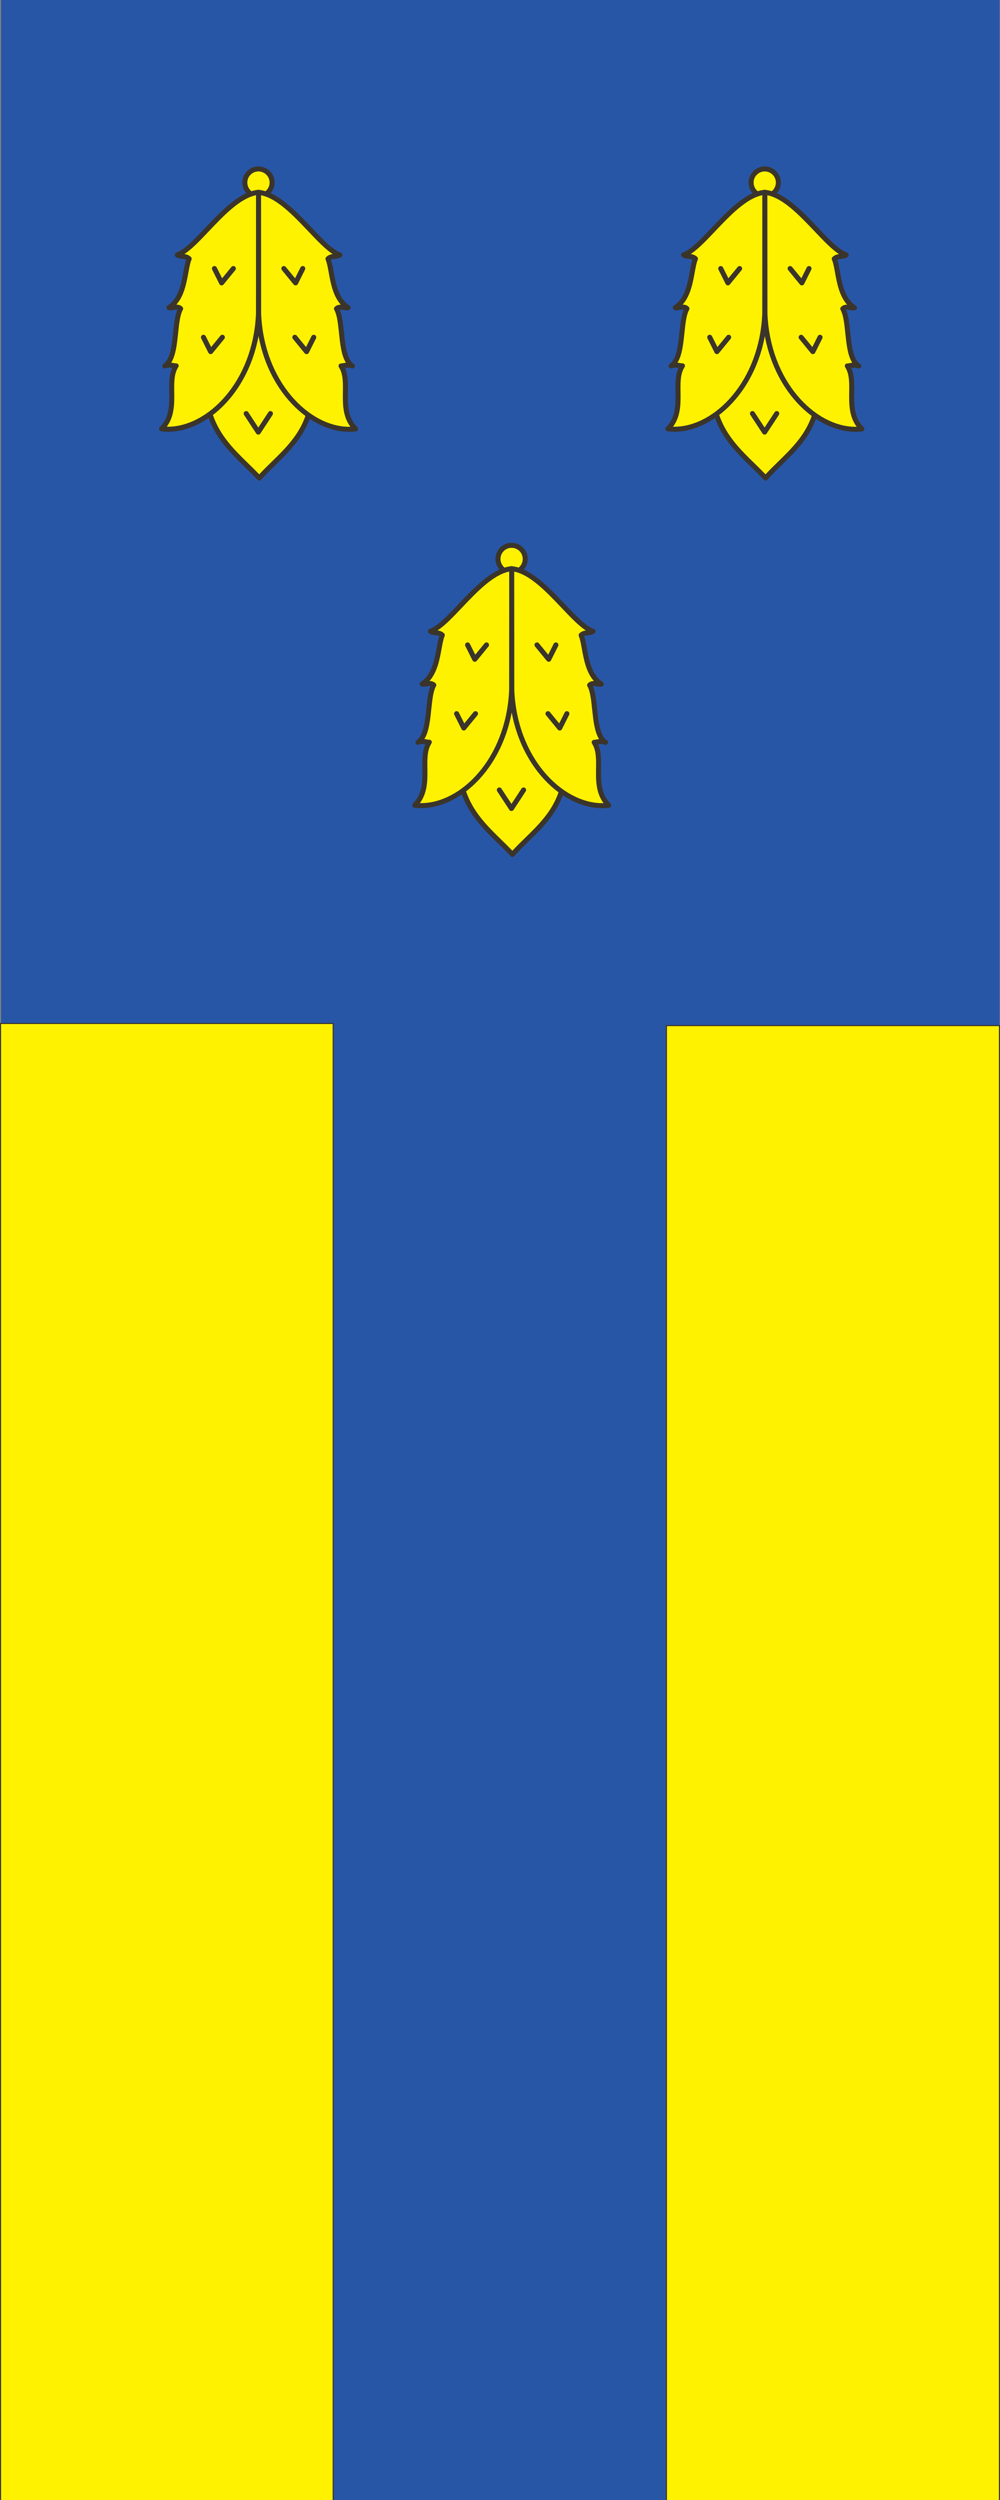 <?xml version="1.0" encoding="UTF-8" standalone="no"?>
<!-- Created with Inkscape (http://www.inkscape.org/) -->

<svg
   width="100mm"
   height="250mm"
   viewBox="0 0 100 250"
   version="1.1"
   id="svg100931"
   xmlns="http://www.w3.org/2000/svg"
   xmlns:svg="http://www.w3.org/2000/svg">
  <rect x="0" y="0" width="100" height="250" fill="#808080" stroke="none"/>
  <defs
     id="defs100928">
    <clipPath
       clipPathUnits="userSpaceOnUse"
       id="clipPath205882">
      <path
         d="M 0,0 H 841.89 V 595.276 H 0 Z"
         id="path205880" />
    </clipPath>
  </defs>
  <g
     id="layer1">
    <path
       d="M 99.96,250.147 H 0.108 V 0 H 99.96 Z"
       style="fill:#2856a7;fill-opacity:1;fill-rule:nonzero;stroke:none;stroke-width:0.808"
       id="path205866" />
    <path
       d="M 99.946,250.148 H 66.642 V 102.558 h 33.304 z"
       style="fill:#fff200;fill-opacity:1;fill-rule:nonzero;stroke:none;stroke-width:0.808"
       id="path205868" />
    <path
       d="M 100,250.202 H 66.587 V 102.503 H 100 Z M 66.697,250.094 H 99.892 V 102.613 H 66.697 Z"
       style="fill:#3a342b;fill-opacity:1;fill-rule:nonzero;stroke:none;stroke-width:0.808"
       id="path205870" />
    <path
       d="M 33.318,250.147 H 0.054 V 102.348 H 33.318 Z"
       style="fill:#fff200;fill-opacity:1;fill-rule:nonzero;stroke:none;stroke-width:0.808"
       id="path205872" />
    <path
       d="M 33.373,250.202 H 0 V 102.295 H 33.373 Z M 0.108,250.093 H 33.264 V 102.403 H 0.108 Z"
       style="fill:#3a342b;fill-opacity:1;fill-rule:nonzero;stroke:none;stroke-width:0.808"
       id="path205874" />
    <g
       id="g205876"
       transform="matrix(0.808,0,0,-0.808,-221.113,309.615)">
      <g
         id="g205878"
         clip-path="url(#clipPath205882)">
        <g
           id="g205884"
           transform="translate(336.972,315.698)">
          <path
             d="m 0,0 c 0.933,0 1.689,-0.756 1.689,-1.689 0,-0.933 -0.756,-1.689 -1.689,-1.689 -0.933,0 -1.689,0.756 -1.689,1.689 C -1.689,-0.756 -0.933,0 0,0"
             style="fill:#fff200;fill-opacity:1;fill-rule:nonzero;stroke:none"
             id="path205886" />
        </g>
        <g
           id="g205888"
           transform="translate(336.972,312.01)">
          <path
             d="M 0,0 C -1.103,0 -2,0.897 -2,2 -2,3.103 -1.103,4 0,4 1.103,4 2,3.103 2,2 2,0.897 1.103,0 0,0 M 0,3.378 C -0.76,3.378 -1.378,2.759 -1.378,2 -1.378,1.24 -0.76,0.622 0,0.622 0.76,0.622 1.378,1.24 1.378,2 1.378,2.759 0.76,3.378 0,3.378"
             style="fill:#3a342b;fill-opacity:1;fill-rule:nonzero;stroke:none"
             id="path205890" />
        </g>
        <g
           id="g205892"
           transform="translate(337.074,277.44)">
          <path
             d="m 0,0 c -2.111,2.277 -4.964,4.321 -6.108,7.935 2.873,2.131 5.259,5.935 5.871,10.783 0.08,0.535 0.133,1.074 0.156,1.616 0,-0.007 0,-0.014 0.001,-0.021 0.003,-0.086 0.008,-0.171 0.013,-0.257 C 0.245,14.481 2.877,10.117 6.08,7.822 4.974,4.295 2.011,2.277 0,0"
             style="fill:#fff200;fill-opacity:1;fill-rule:nonzero;stroke:none"
             id="path205894" />
        </g>
        <g
           id="g205896"
           transform="translate(337.074,277.129)">
          <path
             d="m 0,0 c -0.086,0 -0.169,0.036 -0.228,0.1 -0.476,0.513 -0.983,1.008 -1.52,1.531 -1.843,1.798 -3.75,3.657 -4.657,6.52 -0.04,0.127 0.005,0.265 0.112,0.344 3.094,2.295 5.189,6.149 5.747,10.572 0.081,0.536 0.132,1.069 0.154,1.591 0.007,0.164 0.14,0.294 0.304,0.298 h 0.007 c 0.161,0 0.296,-0.124 0.309,-0.285 L 0.243,20.387 C 0.524,15.37 2.773,10.885 6.261,8.385 6.37,8.307 6.417,8.168 6.377,8.04 5.539,5.367 3.716,3.587 1.953,1.865 1.337,1.264 0.755,0.696 0.233,0.105 0.175,0.039 0.092,0.001 0.004,0 Z m -5.743,8.131 c 0.886,-2.6 2.687,-4.355 4.429,-6.055 0.457,-0.445 0.893,-0.87 1.309,-1.306 0.474,0.516 0.986,1.016 1.524,1.54 1.659,1.621 3.374,3.296 4.195,5.705 -2.968,2.21 -5.046,5.804 -5.805,9.927 -0.742,-4.063 -2.765,-7.589 -5.652,-9.811"
             style="fill:#3a342b;fill-opacity:1;fill-rule:nonzero;stroke:none"
             id="path205898" />
        </g>
        <g
           id="g205900"
           transform="translate(324.982,283.529)">
          <path
             d="M 0,0 C 2.294,2.284 0.469,5.744 1.799,7.796 1.621,7.764 0.931,8.03 0.4,7.791 c 1.663,1.111 1.042,5.482 1.96,7.085 -0.415,0.425 -1.178,-0.017 -1.445,0.129 2.09,1.318 1.928,4.741 2.499,6.048 -0.478,0.445 -1.089,0.183 -1.476,0.481 2.519,0.836 6.304,7.388 10.067,7.744 L 11.995,14.263 C 11.627,5.277 5.24,-0.648 0,0"
             style="fill:#fff200;fill-opacity:1;fill-rule:nonzero;stroke:none"
             id="path205902" />
        </g>
        <g
           id="g205904"
           transform="translate(325.776,283.169)">
          <path
             d="M 0,0 C -0.28,0 -0.56,0.017 -0.832,0.051 -0.95,0.066 -1.049,0.146 -1.088,0.259 -1.126,0.371 -1.097,0.496 -1.013,0.58 0.194,1.782 0.172,3.368 0.151,4.903 0.136,5.988 0.122,7.022 0.517,7.905 0.25,7.948 -0.069,7.956 -0.266,7.867 -0.414,7.8 -0.587,7.858 -0.666,7.999 c -0.078,0.142 -0.035,0.32 0.099,0.409 0.859,0.575 1.044,2.343 1.207,3.903 0.111,1.066 0.217,2.08 0.518,2.795 -0.131,0.022 -0.34,-0.01 -0.505,-0.039 -0.297,-0.051 -0.52,-0.064 -0.682,0.025 -0.096,0.053 -0.157,0.153 -0.161,0.263 -0.003,0.11 0.052,0.214 0.145,0.273 1.352,0.852 1.692,2.72 1.966,4.221 0.101,0.559 0.192,1.055 0.324,1.449 -0.151,0.073 -0.321,0.09 -0.51,0.109 -0.251,0.025 -0.536,0.053 -0.78,0.24 -0.091,0.07 -0.136,0.185 -0.117,0.298 0.019,0.114 0.1,0.207 0.209,0.244 0.971,0.322 2.234,1.653 3.571,3.063 1.991,2.098 4.247,4.476 6.564,4.695 0.086,0.009 0.173,-0.02 0.238,-0.08 0.065,-0.059 0.102,-0.142 0.102,-0.23 L 11.512,14.622 C 11.153,5.871 5.27,0 0,0 M -0.155,0.624 C 4.873,0.505 10.543,6.166 10.89,14.635 L 10.9,29.278 C 8.92,28.883 6.881,26.733 5.069,24.824 3.951,23.645 2.951,22.591 2.039,21.998 2.294,21.959 2.575,21.879 2.832,21.641 2.929,21.551 2.959,21.409 2.906,21.288 2.75,20.932 2.649,20.378 2.532,19.737 2.291,18.41 2.001,16.818 1.035,15.736 1.32,15.734 1.602,15.643 1.789,15.452 1.886,15.353 1.905,15.201 1.836,15.08 1.492,14.479 1.379,13.395 1.258,12.246 1.115,10.87 0.967,9.458 0.398,8.548 0.54,8.534 0.669,8.511 0.775,8.492 0.857,8.478 0.924,8.463 0.969,8.463 1.09,8.485 1.205,8.431 1.273,8.328 1.342,8.225 1.333,8.09 1.266,7.986 0.741,7.177 0.757,6.076 0.773,4.911 0.792,3.504 0.814,1.93 -0.155,0.624"
             style="fill:#3a342b;fill-opacity:1;fill-rule:nonzero;stroke:none"
             id="path205906" />
        </g>
        <g
           id="g205908"
           transform="translate(348.989,283.521)">
          <path
             d="m 0,0 c -2.294,2.284 -0.469,5.744 -1.799,7.796 0.178,-0.032 0.868,0.234 1.4,-0.005 -1.663,1.111 -1.043,5.482 -1.961,7.085 0.415,0.425 1.178,-0.017 1.445,0.129 -2.09,1.318 -1.928,4.741 -2.499,6.048 0.479,0.445 1.089,0.183 1.476,0.481 -2.519,0.836 -6.303,7.388 -10.067,7.744 l 0.01,-15.015 C -11.626,5.277 -5.239,-0.648 0,0"
             style="fill:#fff200;fill-opacity:1;fill-rule:nonzero;stroke:none"
             id="path205910" />
        </g>
        <g
           id="g205912"
           transform="translate(348.197,283.161)">
          <path
             d="m 0,0 h -0.001 c -5.27,0.001 -11.153,5.871 -11.512,14.61 l -0.01,15.028 c 0,0.087 0.037,0.171 0.101,0.23 0.065,0.059 0.153,0.088 0.239,0.08 2.317,-0.22 4.573,-2.598 6.563,-4.696 1.338,-1.409 2.601,-2.741 3.573,-3.063 0.109,-0.036 0.189,-0.13 0.208,-0.243 0.019,-0.114 -0.026,-0.229 -0.117,-0.299 -0.243,-0.187 -0.529,-0.215 -0.781,-0.24 -0.188,-0.018 -0.358,-0.035 -0.508,-0.109 0.131,-0.394 0.222,-0.89 0.323,-1.45 0.273,-1.5 0.613,-3.368 1.966,-4.22 0.093,-0.059 0.148,-0.162 0.145,-0.272 -0.004,-0.11 -0.065,-0.211 -0.162,-0.264 -0.161,-0.088 -0.383,-0.076 -0.68,-0.024 -0.166,0.028 -0.378,0.06 -0.506,0.039 0.3,-0.716 0.406,-1.73 0.518,-2.796 C -0.48,10.776 -0.299,9.04 0.525,8.437 0.638,8.391 0.717,8.279 0.717,8.15 c 0,-0.172 -0.14,-0.311 -0.311,-0.311 -0.003,0 -0.008,0 -0.013,0 C 0.35,7.839 0.307,7.848 0.265,7.867 0.067,7.956 -0.251,7.948 -0.518,7.906 -0.123,7.022 -0.137,5.988 -0.152,4.903 -0.174,3.368 -0.195,1.782 1.012,0.58 1.096,0.496 1.125,0.371 1.086,0.259 1.048,0.146 0.948,0.066 0.831,0.051 0.559,0.017 0.279,0 0,0 m -10.901,29.278 0.01,-14.655 C -10.548,6.253 -4.983,0.622 -0.001,0.622 H 0 c 0.051,0 0.102,0.001 0.153,0.002 -0.968,1.306 -0.947,2.88 -0.927,4.287 0.016,1.165 0.031,2.266 -0.493,3.075 -0.068,0.104 -0.066,0.238 0.002,0.341 0.068,0.104 0.194,0.157 0.313,0.135 0.027,0.002 0.094,0.016 0.176,0.03 0.105,0.019 0.235,0.042 0.378,0.056 -0.57,0.91 -0.717,2.322 -0.861,3.698 -0.121,1.149 -0.234,2.234 -0.578,2.835 -0.07,0.12 -0.05,0.272 0.047,0.371 0.184,0.189 0.434,0.285 0.743,0.285 0.004,0 0.008,0 0.011,-10e-4 -0.966,1.082 -1.256,2.674 -1.497,4.001 -0.117,0.641 -0.218,1.195 -0.374,1.552 -0.053,0.121 -0.023,0.262 0.074,0.352 0.257,0.238 0.538,0.319 0.793,0.357 -0.912,0.593 -1.912,1.648 -3.031,2.826 -1.811,1.909 -3.85,4.059 -5.83,4.454"
             style="fill:#3a342b;fill-opacity:1;fill-rule:nonzero;stroke:none"
             id="path205914" />
        </g>
        <g
           id="g205916"
           transform="translate(332.413,301.283)">
          <path
             d="m 0,0 c -0.012,0 -0.023,0.001 -0.035,0.002 -0.104,0.012 -0.196,0.075 -0.243,0.17 l -0.888,1.775 c -0.076,0.154 -0.014,0.341 0.139,0.417 0.154,0.078 0.341,0.015 0.418,-0.139 L 0.063,0.88 1.212,2.283 C 1.321,2.416 1.516,2.435 1.65,2.327 1.782,2.218 1.802,2.022 1.693,1.889 L 0.241,0.114 C 0.181,0.041 0.093,0 0,0"
             style="fill:#3a342b;fill-opacity:1;fill-rule:nonzero;stroke:none"
             id="path205918" />
        </g>
        <g
           id="g205920"
           transform="translate(341.567,301.283)">
          <path
             d="m 0,0 c -0.093,0 -0.181,0.041 -0.24,0.114 l -1.453,1.775 c -0.109,0.133 -0.09,0.329 0.043,0.438 0.133,0.108 0.329,0.089 0.437,-0.044 L -0.063,0.879 0.61,2.225 C 0.687,2.379 0.874,2.441 1.027,2.364 1.18,2.288 1.242,2.101 1.166,1.947 L 0.278,0.172 C 0.231,0.077 0.139,0.014 0.035,0.002 0.023,0.001 0.012,0 0,0"
             style="fill:#3a342b;fill-opacity:1;fill-rule:nonzero;stroke:none"
             id="path205922" />
        </g>
        <g
           id="g205924"
           transform="translate(331.052,292.775)">
          <path
             d="m 0,0 c -0.012,0 -0.023,0.001 -0.035,0.002 -0.104,0.012 -0.196,0.075 -0.243,0.17 l -0.888,1.775 c -0.076,0.154 -0.014,0.341 0.14,0.418 0.153,0.076 0.34,0.014 0.417,-0.14 L 0.063,0.88 1.212,2.283 C 1.321,2.416 1.517,2.436 1.65,2.327 1.783,2.218 1.802,2.022 1.694,1.889 L 0.241,0.114 C 0.181,0.041 0.093,0 0,0"
             style="fill:#3a342b;fill-opacity:1;fill-rule:nonzero;stroke:none"
             id="path205926" />
        </g>
        <g
           id="g205928"
           transform="translate(342.927,292.775)">
          <path
             d="M 0,0 C -0.093,0 -0.181,0.041 -0.24,0.114 L -1.693,1.89 c -0.109,0.132 -0.089,0.328 0.044,0.437 0.132,0.109 0.328,0.09 0.437,-0.044 L -0.063,0.88 0.61,2.225 C 0.687,2.379 0.873,2.441 1.027,2.365 1.18,2.288 1.242,2.101 1.166,1.947 L 0.278,0.172 C 0.231,0.077 0.139,0.014 0.035,0.002 0.023,0.001 0.012,0 0,0"
             style="fill:#3a342b;fill-opacity:1;fill-rule:nonzero;stroke:none"
             id="path205930" />
        </g>
        <g
           id="g205932"
           transform="translate(336.955,282.814)">
          <path
             d="m 0,0 c -0.105,0 -0.203,0.053 -0.26,0.14 l -1.503,2.296 c -0.094,0.143 -0.054,0.336 0.089,0.43 0.144,0.095 0.337,0.054 0.431,-0.089 L 0,0.879 1.243,2.776 C 1.337,2.921 1.531,2.96 1.673,2.866 1.817,2.772 1.857,2.579 1.763,2.436 L 0.26,0.141 C 0.203,0.053 0.105,0 0,0"
             style="fill:#3a342b;fill-opacity:1;fill-rule:nonzero;stroke:none"
             id="path205934" />
        </g>
        <g
           id="g205936"
           transform="translate(305.642,362.28)">
          <path
             d="m 0,0 c 0.933,0 1.689,-0.756 1.689,-1.689 0,-0.933 -0.756,-1.689 -1.689,-1.689 -0.933,0 -1.689,0.756 -1.689,1.689 C -1.689,-0.756 -0.933,0 0,0"
             style="fill:#fff200;fill-opacity:1;fill-rule:nonzero;stroke:none"
             id="path205938" />
        </g>
        <g
           id="g205940"
           transform="translate(305.642,358.591)">
          <path
             d="M 0,0 C -1.103,0 -2,0.897 -2,2 -2,3.103 -1.103,4 0,4 1.103,4 2,3.103 2,2 2,0.897 1.103,0 0,0 M 0,3.378 C -0.76,3.378 -1.378,2.76 -1.378,2 -1.378,1.24 -0.76,0.622 0,0.622 0.76,0.622 1.378,1.24 1.378,2 1.378,2.76 0.76,3.378 0,3.378"
             style="fill:#3a342b;fill-opacity:1;fill-rule:nonzero;stroke:none"
             id="path205942" />
        </g>
        <g
           id="g205944"
           transform="translate(305.744,324.021)">
          <path
             d="m 0,0 c -2.111,2.277 -4.964,4.321 -6.109,7.935 2.874,2.131 5.26,5.935 5.872,10.783 0.08,0.535 0.133,1.075 0.156,1.617 0,-0.008 0.001,-0.015 0.001,-0.022 0.004,-0.086 0.008,-0.171 0.013,-0.257 C 0.245,14.482 2.876,10.117 6.08,7.822 4.974,4.295 2.011,2.277 0,0"
             style="fill:#fff200;fill-opacity:1;fill-rule:nonzero;stroke:none"
             id="path205946" />
        </g>
        <g
           id="g205948"
           transform="translate(305.744,323.71)">
          <path
             d="m 0,0 c -0.086,0 -0.169,0.036 -0.228,0.1 -0.476,0.513 -0.984,1.008 -1.521,1.532 -1.843,1.798 -3.749,3.657 -4.656,6.52 -0.04,0.126 0.005,0.264 0.111,0.343 3.095,2.295 5.19,6.149 5.748,10.572 0.081,0.534 0.132,1.066 0.154,1.591 0.007,0.166 0.143,0.297 0.31,0.298 h 0.001 c 0.166,0 0.302,-0.131 0.31,-0.297 l 0.014,-0.274 c 0.281,-5.015 2.53,-9.5 6.018,-12 C 6.37,8.307 6.417,8.168 6.377,8.04 5.539,5.367 3.716,3.588 1.954,1.867 1.337,1.265 0.755,0.696 0.233,0.105 0.175,0.039 0.092,0.001 0.004,0 Z m -5.744,8.131 c 0.887,-2.599 2.687,-4.354 4.429,-6.054 0.457,-0.445 0.893,-0.87 1.31,-1.307 0.475,0.517 0.987,1.017 1.525,1.542 1.659,1.62 3.373,3.294 4.195,5.703 -2.969,2.21 -5.047,5.804 -5.805,9.926 -0.743,-4.062 -2.766,-7.587 -5.654,-9.81"
             style="fill:#3a342b;fill-opacity:1;fill-rule:nonzero;stroke:none"
             id="path205950" />
        </g>
        <g
           id="g205952"
           transform="translate(293.652,330.109)">
          <path
             d="M 0,0 C 2.294,2.284 0.469,5.744 1.799,7.796 1.621,7.764 0.93,8.031 0.399,7.79 c 1.663,1.112 1.043,5.483 1.961,7.085 -0.415,0.426 -1.178,-0.016 -1.445,0.13 2.09,1.318 1.928,4.741 2.499,6.048 -0.479,0.444 -1.089,0.183 -1.476,0.481 2.519,0.836 6.303,7.388 10.067,7.744 L 11.995,14.263 C 11.626,5.277 5.24,-0.648 0,0"
             style="fill:#fff200;fill-opacity:1;fill-rule:nonzero;stroke:none"
             id="path205954" />
        </g>
        <g
           id="g205956"
           transform="translate(294.446,329.75)">
          <path
             d="M 0,0 C -0.28,0 -0.56,0.017 -0.832,0.051 -0.95,0.066 -1.049,0.146 -1.088,0.259 -1.126,0.371 -1.097,0.496 -1.013,0.58 0.194,1.782 0.172,3.368 0.151,4.902 0.136,5.988 0.122,7.022 0.517,7.905 0.251,7.947 -0.068,7.956 -0.266,7.866 c -0.148,-0.067 -0.322,-0.009 -0.4,0.133 -0.079,0.141 -0.036,0.319 0.099,0.409 0.859,0.575 1.044,2.343 1.207,3.903 0.112,1.066 0.218,2.08 0.518,2.795 -0.13,0.021 -0.339,-0.01 -0.505,-0.039 -0.297,-0.051 -0.52,-0.064 -0.682,0.025 -0.096,0.053 -0.157,0.153 -0.161,0.263 -0.003,0.11 0.052,0.214 0.145,0.273 1.352,0.852 1.692,2.72 1.966,4.221 0.101,0.559 0.192,1.055 0.324,1.449 -0.151,0.073 -0.321,0.09 -0.509,0.109 -0.252,0.024 -0.537,0.053 -0.781,0.24 -0.092,0.07 -0.136,0.185 -0.117,0.298 0.019,0.114 0.099,0.207 0.208,0.243 0.972,0.323 2.235,1.654 3.572,3.064 1.991,2.098 4.247,4.476 6.564,4.695 0.086,0.008 0.173,-0.021 0.238,-0.08 0.065,-0.059 0.102,-0.142 0.102,-0.23 L 11.512,14.622 C 11.154,5.871 5.27,0 0,0 M -0.154,0.624 C 4.847,0.529 10.543,6.166 10.89,14.635 L 10.9,29.278 C 8.92,28.883 6.881,26.733 5.069,24.824 3.951,23.645 2.951,22.59 2.038,21.997 2.294,21.959 2.575,21.879 2.832,21.641 2.929,21.551 2.959,21.409 2.906,21.288 2.75,20.932 2.649,20.378 2.532,19.737 2.291,18.41 2.001,16.817 1.034,15.736 1.36,15.737 1.602,15.643 1.789,15.452 1.886,15.352 1.905,15.201 1.836,15.08 1.492,14.479 1.379,13.395 1.259,12.247 1.115,10.87 0.967,9.458 0.398,8.548 0.54,8.534 0.67,8.511 0.775,8.492 0.857,8.478 0.924,8.463 0.969,8.463 1.092,8.488 1.205,8.431 1.274,8.328 1.342,8.225 1.333,8.09 1.266,7.986 0.742,7.176 0.757,6.076 0.773,4.911 0.792,3.504 0.814,1.93 -0.154,0.624"
             style="fill:#3a342b;fill-opacity:1;fill-rule:nonzero;stroke:none"
             id="path205958" />
        </g>
        <g
           id="g205960"
           transform="translate(317.659,330.103)">
          <path
             d="m 0,0 c -2.294,2.284 -0.469,5.744 -1.799,7.796 0.178,-0.032 0.868,0.235 1.4,-0.006 -1.664,1.112 -1.043,5.483 -1.961,7.085 0.415,0.426 1.178,-0.016 1.445,0.13 -2.09,1.318 -1.928,4.741 -2.499,6.048 0.478,0.444 1.089,0.183 1.476,0.481 -2.519,0.836 -6.304,7.388 -10.067,7.744 l 0.01,-15.015 C -11.627,5.277 -5.24,-0.648 0,0"
             style="fill:#fff200;fill-opacity:1;fill-rule:nonzero;stroke:none"
             id="path205962" />
        </g>
        <g
           id="g205964"
           transform="translate(316.866,329.744)">
          <path
             d="m 0,0 h -0.001 c -5.271,0.001 -11.154,5.871 -11.512,14.61 l -0.01,15.027 c 0,0.088 0.036,0.171 0.101,0.23 0.065,0.06 0.153,0.089 0.239,0.08 2.317,-0.219 4.573,-2.597 6.563,-4.695 1.337,-1.41 2.6,-2.741 3.572,-3.064 0.109,-0.036 0.19,-0.13 0.209,-0.243 0.019,-0.113 -0.026,-0.228 -0.117,-0.298 -0.244,-0.188 -0.529,-0.216 -0.781,-0.24 -0.188,-0.019 -0.358,-0.035 -0.509,-0.109 0.132,-0.394 0.222,-0.89 0.324,-1.45 0.273,-1.5 0.613,-3.368 1.965,-4.22 0.093,-0.059 0.148,-0.163 0.145,-0.272 -0.003,-0.111 -0.064,-0.211 -0.161,-0.264 -0.161,-0.089 -0.384,-0.076 -0.681,-0.025 -0.165,0.029 -0.375,0.061 -0.505,0.039 0.3,-0.715 0.406,-1.729 0.518,-2.795 0.16,-1.535 0.342,-3.272 1.166,-3.874 C 0.637,8.39 0.716,8.279 0.716,8.15 0.716,7.976 0.587,7.841 0.4,7.839 0.359,7.839 0.309,7.847 0.265,7.866 0.067,7.956 -0.251,7.948 -0.518,7.905 -0.123,7.022 -0.137,5.988 -0.152,4.902 -0.173,3.368 -0.195,1.782 1.012,0.58 1.096,0.496 1.125,0.371 1.087,0.259 1.048,0.146 0.949,0.066 0.831,0.051 0.559,0.017 0.279,0 0,0 m -10.901,29.278 0.009,-14.655 c 0.344,-8.369 5.909,-14 10.891,-14.001 H 0 c 0.051,0 0.102,0.001 0.153,0.002 -0.968,1.306 -0.946,2.88 -0.927,4.287 0.016,1.165 0.031,2.265 -0.493,3.075 -0.068,0.104 -0.067,0.238 0.002,0.341 0.068,0.103 0.19,0.157 0.313,0.134 0.026,0.002 0.093,0.017 0.175,0.031 0.106,0.019 0.236,0.042 0.378,0.056 -0.569,0.91 -0.717,2.322 -0.861,3.698 -0.12,1.149 -0.233,2.233 -0.578,2.834 -0.069,0.121 -0.049,0.272 0.048,0.372 0.186,0.19 0.412,0.274 0.754,0.284 -0.967,1.081 -1.256,2.674 -1.498,4.001 -0.116,0.641 -0.217,1.195 -0.373,1.551 -0.053,0.121 -0.023,0.263 0.074,0.353 0.256,0.238 0.538,0.318 0.793,0.357 -0.912,0.592 -1.913,1.647 -3.031,2.826 -1.811,1.909 -3.851,4.059 -5.83,4.454"
             style="fill:#3a342b;fill-opacity:1;fill-rule:nonzero;stroke:none"
             id="path205966" />
        </g>
        <g
           id="g205968"
           transform="translate(301.083,347.865)">
          <path
             d="m 0,0 c -0.012,0 -0.023,0.001 -0.034,0.002 -0.105,0.012 -0.197,0.075 -0.244,0.17 l -0.888,1.775 c -0.077,0.154 -0.015,0.341 0.139,0.418 0.153,0.077 0.34,0.014 0.417,-0.14 L 0.063,0.879 1.212,2.283 C 1.321,2.416 1.516,2.436 1.65,2.327 1.782,2.218 1.802,2.022 1.694,1.889 L 0.241,0.114 C 0.181,0.041 0.093,0 0,0"
             style="fill:#3a342b;fill-opacity:1;fill-rule:nonzero;stroke:none"
             id="path205970" />
        </g>
        <g
           id="g205972"
           transform="translate(310.237,347.865)">
          <path
             d="M 0,0 C -0.093,0 -0.181,0.041 -0.241,0.114 L -1.693,1.89 c -0.109,0.132 -0.089,0.329 0.044,0.437 0.132,0.109 0.328,0.09 0.437,-0.044 L -0.063,0.88 0.61,2.225 C 0.686,2.379 0.873,2.442 1.027,2.365 1.18,2.288 1.243,2.101 1.166,1.947 L 0.278,0.172 C 0.231,0.077 0.139,0.014 0.034,0.002 0.023,0.001 0.012,0 0,0"
             style="fill:#3a342b;fill-opacity:1;fill-rule:nonzero;stroke:none"
             id="path205974" />
        </g>
        <g
           id="g205976"
           transform="translate(299.723,339.357)">
          <path
             d="m 0,0 c -0.012,0 -0.023,0.001 -0.035,0.002 -0.104,0.012 -0.196,0.075 -0.243,0.17 l -0.888,1.775 c -0.077,0.154 -0.014,0.34 0.139,0.417 0.154,0.078 0.341,0.015 0.417,-0.139 L 0.063,0.879 1.212,2.283 C 1.321,2.416 1.516,2.436 1.65,2.327 1.782,2.218 1.802,2.022 1.693,1.889 L 0.241,0.114 C 0.181,0.041 0.093,0 0,0"
             style="fill:#3a342b;fill-opacity:1;fill-rule:nonzero;stroke:none"
             id="path205978" />
        </g>
        <g
           id="g205980"
           transform="translate(311.597,339.357)">
          <path
             d="m 0,0 c -0.093,0 -0.181,0.041 -0.241,0.114 l -1.453,1.775 c -0.108,0.133 -0.089,0.329 0.044,0.438 0.133,0.109 0.329,0.089 0.438,-0.044 L -0.063,0.879 0.61,2.225 C 0.686,2.379 0.873,2.442 1.027,2.364 1.18,2.287 1.243,2.101 1.166,1.947 L 0.278,0.172 C 0.231,0.077 0.139,0.014 0.035,0.002 0.023,0.001 0.012,0 0,0"
             style="fill:#3a342b;fill-opacity:1;fill-rule:nonzero;stroke:none"
             id="path205982" />
        </g>
        <g
           id="g205984"
           transform="translate(305.625,329.396)">
          <path
             d="m 0,0 v 0 c -0.105,0 -0.203,0.053 -0.26,0.141 l -1.503,2.294 c -0.094,0.144 -0.054,0.337 0.09,0.431 0.143,0.093 0.336,0.053 0.43,-0.09 L 0,0.878 1.243,2.776 C 1.338,2.919 1.53,2.959 1.673,2.866 1.817,2.772 1.857,2.579 1.763,2.435 L 0.26,0.141 C 0.203,0.053 0.105,0 0,0"
             style="fill:#3a342b;fill-opacity:1;fill-rule:nonzero;stroke:none"
             id="path205986" />
        </g>
        <g
           id="g205988"
           transform="translate(368.301,362.28)">
          <path
             d="m 0,0 c 0.933,0 1.689,-0.756 1.689,-1.689 0,-0.933 -0.756,-1.689 -1.689,-1.689 -0.933,0 -1.689,0.756 -1.689,1.689 C -1.689,-0.756 -0.933,0 0,0"
             style="fill:#fff200;fill-opacity:1;fill-rule:nonzero;stroke:none"
             id="path205990" />
        </g>
        <g
           id="g205992"
           transform="translate(368.301,358.591)">
          <path
             d="M 0,0 C -1.103,0 -2,0.897 -2,2 -2,3.103 -1.103,4 0,4 1.103,4 2,3.103 2,2 2,0.897 1.103,0 0,0 M 0,3.378 C -0.76,3.378 -1.378,2.76 -1.378,2 -1.378,1.24 -0.76,0.622 0,0.622 0.76,0.622 1.378,1.24 1.378,2 1.378,2.76 0.76,3.378 0,3.378"
             style="fill:#3a342b;fill-opacity:1;fill-rule:nonzero;stroke:none"
             id="path205994" />
        </g>
        <g
           id="g205996"
           transform="translate(368.404,324.021)">
          <path
             d="m 0,0 c -2.111,2.277 -4.964,4.321 -6.109,7.935 2.874,2.131 5.26,5.935 5.872,10.783 0.08,0.535 0.133,1.075 0.156,1.617 0,-0.008 0,-0.015 0.001,-0.022 0.003,-0.086 0.008,-0.171 0.013,-0.257 C 0.244,14.482 2.876,10.117 6.08,7.822 4.974,4.295 2.011,2.277 0,0"
             style="fill:#fff200;fill-opacity:1;fill-rule:nonzero;stroke:none"
             id="path205998" />
        </g>
        <g
           id="g206000"
           transform="translate(368.404,323.71)">
          <path
             d="m 0,0 c -0.086,0 -0.169,0.036 -0.228,0.1 -0.476,0.513 -0.983,1.008 -1.521,1.532 -1.843,1.797 -3.749,3.656 -4.656,6.52 -0.04,0.126 0.004,0.264 0.111,0.343 3.095,2.296 5.189,6.149 5.748,10.572 0.08,0.531 0.131,1.064 0.154,1.592 0.007,0.163 0.14,0.294 0.304,0.297 0.155,0.007 0.302,-0.12 0.316,-0.284 L 0.243,20.387 C 0.524,15.37 2.773,10.885 6.261,8.385 6.37,8.307 6.417,8.168 6.377,8.04 5.539,5.367 3.716,3.587 1.953,1.866 1.337,1.265 0.755,0.696 0.233,0.105 0.175,0.039 0.092,0.001 0.004,0 Z m -5.744,8.131 c 0.887,-2.599 2.687,-4.355 4.429,-6.054 0.458,-0.446 0.893,-0.871 1.31,-1.307 0.475,0.517 0.986,1.016 1.524,1.541 1.66,1.621 3.374,3.295 4.195,5.704 -2.968,2.21 -5.046,5.804 -5.804,9.927 -0.743,-4.063 -2.766,-7.588 -5.654,-9.811"
             style="fill:#3a342b;fill-opacity:1;fill-rule:nonzero;stroke:none"
             id="path206002" />
        </g>
        <g
           id="g206004"
           transform="translate(356.313,330.111)">
          <path
             d="M 0,0 C 2.294,2.284 0.469,5.744 1.799,7.796 1.621,7.764 0.93,8.031 0.399,7.79 c 1.663,1.112 1.043,5.483 1.961,7.085 -0.415,0.426 -1.178,-0.016 -1.445,0.13 2.09,1.318 1.928,4.741 2.499,6.049 -0.479,0.443 -1.089,0.182 -1.476,0.48 2.519,0.836 6.303,7.388 10.067,7.744 L 11.995,14.263 C 11.626,5.277 5.239,-0.648 0,0"
             style="fill:#fff200;fill-opacity:1;fill-rule:nonzero;stroke:none"
             id="path206006" />
        </g>
        <g
           id="g206008"
           transform="translate(357.106,329.751)">
          <path
             d="M 0,0 C -0.28,0 -0.56,0.017 -0.832,0.051 -0.95,0.066 -1.049,0.146 -1.088,0.259 -1.126,0.371 -1.097,0.496 -1.013,0.58 0.194,1.782 0.172,3.368 0.151,4.902 0.136,5.988 0.121,7.022 0.517,7.905 0.25,7.948 -0.068,7.956 -0.266,7.866 -0.413,7.8 -0.588,7.857 -0.666,7.999 -0.744,8.14 -0.701,8.318 -0.567,8.408 0.292,8.982 0.477,10.75 0.64,12.31 c 0.112,1.066 0.217,2.081 0.518,2.796 -0.13,0.022 -0.34,-0.01 -0.505,-0.039 -0.297,-0.051 -0.52,-0.064 -0.681,0.025 -0.096,0.053 -0.158,0.153 -0.161,0.263 -0.003,0.11 0.052,0.214 0.145,0.273 1.351,0.852 1.691,2.72 1.965,4.221 0.102,0.559 0.192,1.055 0.324,1.449 -0.151,0.074 -0.321,0.09 -0.51,0.109 -0.251,0.025 -0.536,0.053 -0.78,0.24 -0.091,0.07 -0.136,0.185 -0.117,0.298 0.019,0.114 0.1,0.207 0.209,0.244 0.971,0.322 2.234,1.653 3.571,3.063 1.991,2.098 4.247,4.476 6.564,4.695 0.085,0.009 0.173,-0.02 0.238,-0.08 0.065,-0.059 0.102,-0.142 0.102,-0.23 L 11.512,14.622 C 11.153,5.871 5.27,0 0,0 M -0.154,0.624 C -0.103,0.623 -0.052,0.622 0,0.622 c 4.982,0 10.547,5.631 10.89,14.013 L 10.9,29.278 C 8.921,28.883 6.881,26.733 5.07,24.824 3.952,23.645 2.951,22.591 2.039,21.998 2.294,21.959 2.575,21.879 2.832,21.641 2.929,21.551 2.958,21.41 2.906,21.288 2.75,20.932 2.649,20.379 2.533,19.738 2.291,18.41 2.001,16.818 1.035,15.736 1.351,15.747 1.602,15.643 1.789,15.452 1.886,15.353 1.905,15.201 1.836,15.08 1.492,14.479 1.378,13.394 1.259,12.246 1.115,10.87 0.967,9.458 0.398,8.548 0.54,8.534 0.67,8.511 0.775,8.492 0.857,8.478 0.924,8.463 0.969,8.463 1.092,8.487 1.205,8.431 1.273,8.328 1.342,8.225 1.333,8.09 1.266,7.986 0.741,7.177 0.757,6.076 0.773,4.911 0.792,3.504 0.814,1.93 -0.154,0.624"
             style="fill:#3a342b;fill-opacity:1;fill-rule:nonzero;stroke:none"
             id="path206010" />
        </g>
        <g
           id="g206012"
           transform="translate(380.32,330.102)">
          <path
             d="M 0,0 C -2.294,2.284 -0.469,5.744 -1.799,7.796 -1.621,7.764 -0.931,8.03 -0.4,7.79 c -1.663,1.112 -1.042,5.483 -1.96,7.085 0.415,0.426 1.178,-0.016 1.445,0.13 -2.09,1.318 -1.928,4.741 -2.499,6.048 0.478,0.444 1.089,0.183 1.476,0.481 -2.519,0.836 -6.304,7.388 -10.067,7.744 l 0.01,-15.015 C -11.627,5.277 -5.24,-0.648 0,0"
             style="fill:#fff200;fill-opacity:1;fill-rule:nonzero;stroke:none"
             id="path206014" />
        </g>
        <g
           id="g206016"
           transform="translate(379.526,329.743)">
          <path
             d="m 0,0 v 0 c -5.271,0 -11.154,5.871 -11.513,14.61 l -0.009,15.027 c 0,0.088 0.037,0.171 0.101,0.23 0.065,0.06 0.152,0.088 0.239,0.08 2.317,-0.219 4.573,-2.598 6.563,-4.696 1.337,-1.409 2.6,-2.74 3.572,-3.063 0.109,-0.036 0.189,-0.13 0.208,-0.243 0.019,-0.114 -0.026,-0.228 -0.117,-0.298 -0.243,-0.188 -0.529,-0.216 -0.78,-0.24 -0.188,-0.019 -0.358,-0.036 -0.509,-0.109 0.132,-0.394 0.222,-0.891 0.324,-1.45 0.273,-1.501 0.613,-3.369 1.965,-4.221 0.093,-0.058 0.148,-0.162 0.145,-0.272 -0.004,-0.11 -0.065,-0.21 -0.162,-0.263 -0.161,-0.089 -0.385,-0.076 -0.68,-0.025 -0.166,0.029 -0.377,0.06 -0.506,0.039 0.301,-0.716 0.407,-1.73 0.518,-2.796 C -0.48,10.775 -0.299,9.039 0.525,8.437 0.638,8.39 0.717,8.279 0.717,8.15 0.717,7.978 0.578,7.839 0.406,7.839 c -0.003,0 -0.008,0 -0.012,0 -0.044,0 -0.087,0.009 -0.129,0.027 -0.197,0.09 -0.516,0.081 -0.782,0.039 0.395,-0.884 0.38,-1.917 0.365,-3.003 C -0.173,3.368 -0.195,1.781 1.012,0.58 1.097,0.495 1.126,0.371 1.087,0.258 1.049,0.146 0.949,0.065 0.831,0.051 0.559,0.017 0.279,0 0,0 m -10.901,29.278 0.01,-14.655 C -10.547,6.253 -4.982,0.622 0,0.622 c 0.051,0 0.103,0 0.154,0.002 -0.968,1.306 -0.947,2.88 -0.928,4.287 0.017,1.165 0.032,2.265 -0.493,3.075 -0.067,0.104 -0.066,0.237 0.002,0.341 0.069,0.103 0.195,0.157 0.314,0.134 0.026,0.002 0.093,0.017 0.176,0.031 0.105,0.019 0.235,0.041 0.377,0.056 -0.57,0.91 -0.717,2.322 -0.861,3.698 -0.12,1.148 -0.233,2.233 -0.578,2.834 -0.069,0.121 -0.05,0.272 0.048,0.372 0.184,0.188 0.433,0.284 0.742,0.284 h 0.012 c -0.966,1.081 -1.256,2.673 -1.498,4 -0.117,0.642 -0.218,1.196 -0.373,1.552 -0.053,0.121 -0.024,0.263 0.073,0.353 0.257,0.238 0.538,0.318 0.793,0.356 -0.912,0.593 -1.912,1.648 -3.03,2.826 -1.811,1.909 -3.851,4.06 -5.831,4.455"
             style="fill:#3a342b;fill-opacity:1;fill-rule:nonzero;stroke:none"
             id="path206018" />
        </g>
        <g
           id="g206020"
           transform="translate(363.742,347.865)">
          <path
             d="m 0,0 c -0.011,0 -0.023,0.001 -0.035,0.002 -0.104,0.012 -0.196,0.075 -0.243,0.17 l -0.888,1.775 c -0.076,0.154 -0.014,0.341 0.139,0.418 0.154,0.076 0.34,0.014 0.417,-0.14 L 0.063,0.88 1.212,2.283 C 1.321,2.416 1.517,2.435 1.649,2.327 1.782,2.219 1.802,2.022 1.693,1.89 L 0.24,0.114 C 0.182,0.041 0.093,0 0,0"
             style="fill:#3a342b;fill-opacity:1;fill-rule:nonzero;stroke:none"
             id="path206022" />
        </g>
        <g
           id="g206024"
           transform="translate(372.896,347.865)">
          <path
             d="m 0,0 c -0.093,0 -0.181,0.041 -0.241,0.114 l -1.453,1.775 c -0.108,0.133 -0.089,0.329 0.044,0.438 0.133,0.108 0.329,0.089 0.437,-0.044 L -0.064,0.88 0.609,2.225 C 0.687,2.379 0.873,2.441 1.026,2.365 1.18,2.288 1.242,2.101 1.165,1.947 L 0.278,0.172 C 0.231,0.078 0.139,0.014 0.035,0.002 0.023,0.001 0.012,0 0,0"
             style="fill:#3a342b;fill-opacity:1;fill-rule:nonzero;stroke:none"
             id="path206026" />
        </g>
        <g
           id="g206028"
           transform="translate(362.382,339.357)">
          <path
             d="m 0,0 c -0.012,0 -0.023,0.001 -0.035,0.002 -0.104,0.012 -0.196,0.075 -0.243,0.17 l -0.888,1.775 c -0.076,0.154 -0.014,0.34 0.139,0.417 0.152,0.078 0.34,0.015 0.417,-0.139 L 0.063,0.879 1.213,2.283 C 1.321,2.416 1.517,2.435 1.65,2.327 1.783,2.218 1.802,2.022 1.693,1.889 L 0.24,0.114 C 0.181,0.041 0.093,0 0,0"
             style="fill:#3a342b;fill-opacity:1;fill-rule:nonzero;stroke:none"
             id="path206030" />
        </g>
        <g
           id="g206032"
           transform="translate(374.257,339.357)">
          <path
             d="m 0,0 c -0.093,0 -0.181,0.041 -0.241,0.114 l -1.453,1.775 c -0.108,0.133 -0.089,0.329 0.044,0.438 0.133,0.108 0.329,0.089 0.437,-0.044 L -0.063,0.879 0.61,2.225 C 0.687,2.379 0.876,2.441 1.027,2.364 1.18,2.287 1.242,2.101 1.166,1.947 L 0.278,0.172 C 0.231,0.077 0.139,0.014 0.035,0.002 0.023,0.001 0.011,0 0,0"
             style="fill:#3a342b;fill-opacity:1;fill-rule:nonzero;stroke:none"
             id="path206034" />
        </g>
        <g
           id="g206036"
           transform="translate(368.284,329.396)">
          <path
             d="m 0,0 v 0 c -0.105,0 -0.203,0.053 -0.26,0.141 l -1.503,2.294 c -0.094,0.144 -0.054,0.337 0.09,0.431 0.142,0.093 0.335,0.054 0.43,-0.09 L 0,0.878 1.244,2.776 C 1.338,2.92 1.531,2.959 1.674,2.866 1.817,2.772 1.857,2.579 1.763,2.435 L 0.26,0.141 C 0.203,0.053 0.105,0 0,0"
             style="fill:#3a342b;fill-opacity:1;fill-rule:nonzero;stroke:none"
             id="path206038" />
        </g>
      </g>
    </g>
  </g>
</svg>
